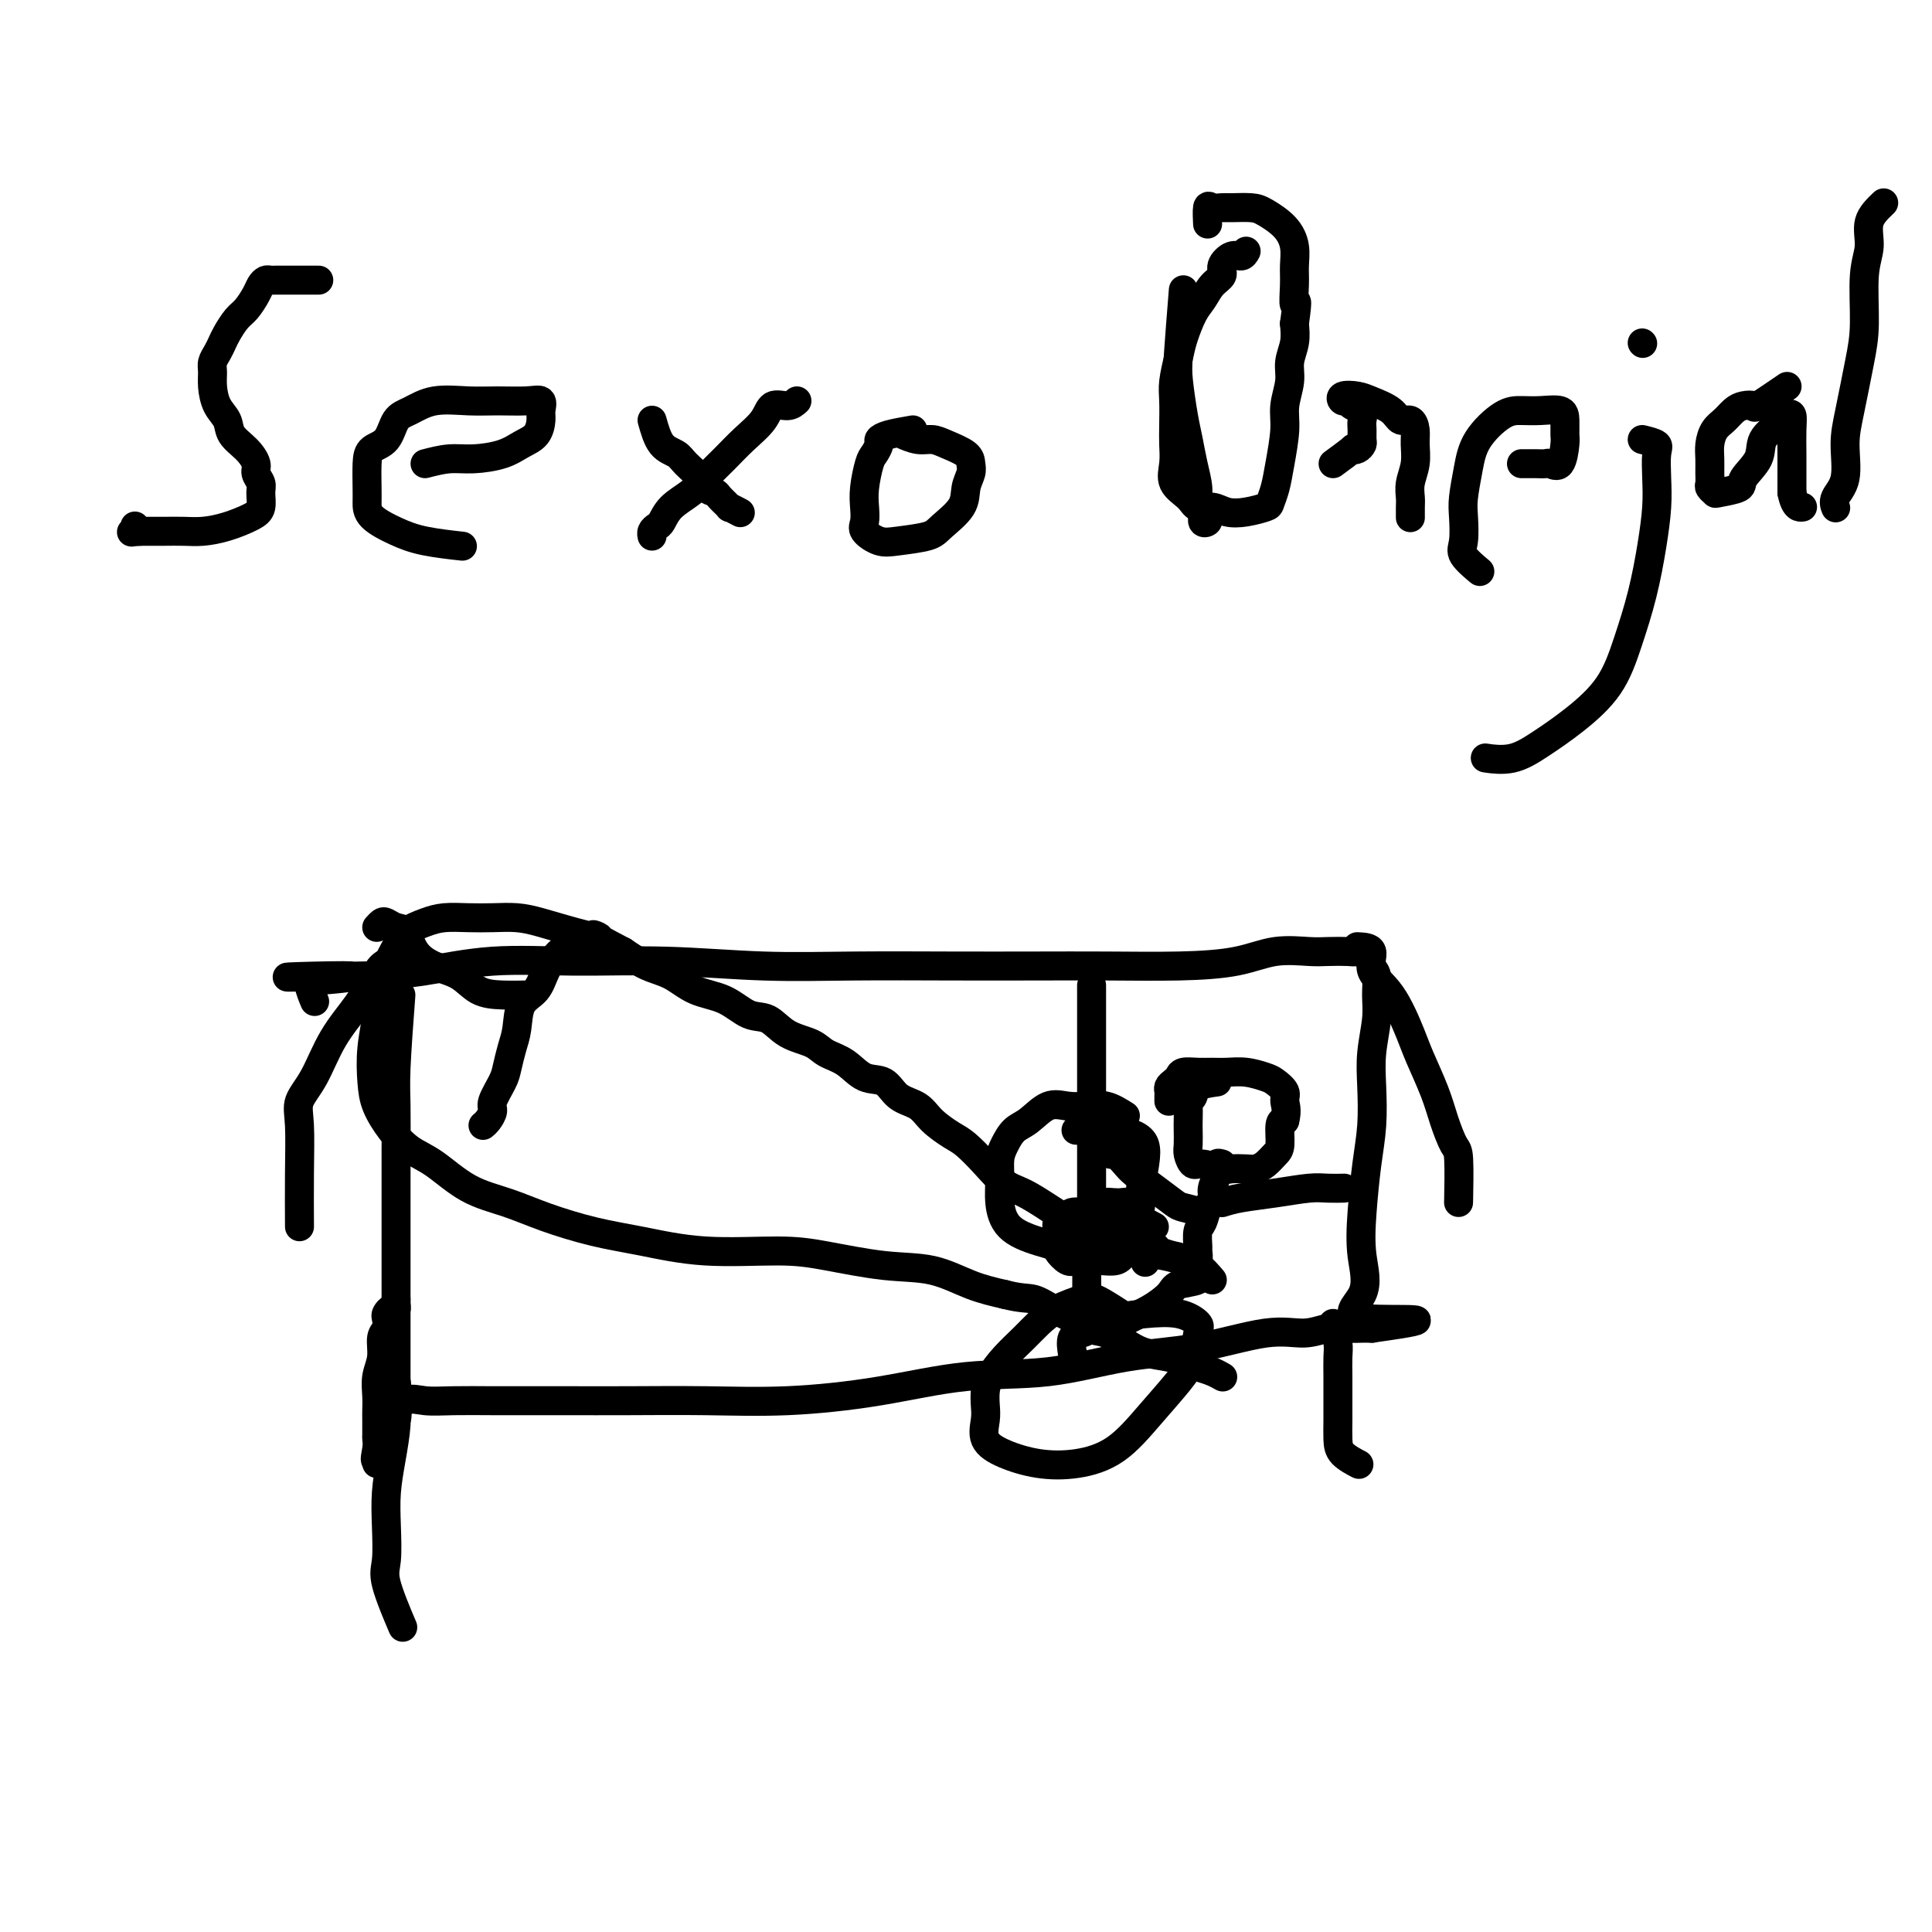 <svg viewBox='0 0 400 400' version='1.1' xmlns='http://www.w3.org/2000/svg' xmlns:xlink='http://www.w3.org/1999/xlink'><g fill='none' stroke='#000000' stroke-width='6' stroke-linecap='round' stroke-linejoin='round'><path d='M66,58c-2.756,0.001 -5.512,0.003 -7,0c-1.488,-0.003 -1.707,-0.010 -2,0c-0.293,0.010 -0.659,0.037 -1,0c-0.341,-0.037 -0.657,-0.138 -1,0c-0.343,0.138 -0.711,0.516 -1,1c-0.289,0.484 -0.497,1.074 -1,2c-0.503,0.926 -1.300,2.187 -2,3c-0.700,0.813 -1.302,1.176 -2,2c-0.698,0.824 -1.493,2.107 -2,3c-0.507,0.893 -0.725,1.396 -1,2c-0.275,0.604 -0.608,1.309 -1,2c-0.392,0.691 -0.844,1.367 -1,2c-0.156,0.633 -0.016,1.222 0,2c0.016,0.778 -0.092,1.744 0,3c0.092,1.256 0.382,2.801 1,4c0.618,1.199 1.562,2.050 2,3c0.438,0.950 0.370,1.998 1,3c0.630,1.002 1.958,1.958 3,3c1.042,1.042 1.797,2.170 2,3c0.203,0.830 -0.145,1.363 0,2c0.145,0.637 0.784,1.379 1,2c0.216,0.621 0.007,1.123 0,2c-0.007,0.877 0.186,2.130 0,3c-0.186,0.870 -0.752,1.357 -2,2c-1.248,0.643 -3.177,1.440 -5,2c-1.823,0.560 -3.538,0.882 -5,1c-1.462,0.118 -2.670,0.032 -4,0c-1.330,-0.032 -2.781,-0.009 -4,0c-1.219,0.009 -2.205,0.002 -3,0c-0.795,-0.002 -1.397,-0.001 -2,0'/><path d='M29,110c-3.011,0.215 -1.539,0.254 -1,0c0.539,-0.254 0.145,-0.799 0,-1c-0.145,-0.201 -0.041,-0.057 0,0c0.041,0.057 0.021,0.029 0,0'/><path d='M88,96c1.702,-0.440 3.405,-0.879 5,-1c1.595,-0.121 3.083,0.077 5,0c1.917,-0.077 4.265,-0.429 6,-1c1.735,-0.571 2.859,-1.362 4,-2c1.141,-0.638 2.299,-1.124 3,-2c0.701,-0.876 0.944,-2.144 1,-3c0.056,-0.856 -0.075,-1.301 0,-2c0.075,-0.699 0.356,-1.653 0,-2c-0.356,-0.347 -1.347,-0.086 -3,0c-1.653,0.086 -3.966,-0.001 -6,0c-2.034,0.001 -3.790,0.091 -6,0c-2.210,-0.091 -4.876,-0.362 -7,0c-2.124,0.362 -3.708,1.358 -5,2c-1.292,0.642 -2.294,0.931 -3,2c-0.706,1.069 -1.117,2.919 -2,4c-0.883,1.081 -2.237,1.395 -3,2c-0.763,0.605 -0.936,1.503 -1,3c-0.064,1.497 -0.019,3.595 0,5c0.019,1.405 0.013,2.117 0,3c-0.013,0.883 -0.034,1.935 1,3c1.034,1.065 3.123,2.141 5,3c1.877,0.859 3.544,1.500 6,2c2.456,0.500 5.702,0.857 7,1c1.298,0.143 0.649,0.071 0,0'/><path d='M135,87c0.543,1.927 1.086,3.854 2,5c0.914,1.146 2.200,1.512 3,2c0.800,0.488 1.116,1.099 2,2c0.884,0.901 2.336,2.092 3,3c0.664,0.908 0.540,1.535 1,2c0.460,0.465 1.504,0.769 2,1c0.496,0.231 0.445,0.388 1,1c0.555,0.612 1.716,1.680 2,2c0.284,0.320 -0.308,-0.106 0,0c0.308,0.106 1.517,0.745 2,1c0.483,0.255 0.242,0.128 0,0'/><path d='M165,83c-0.540,0.488 -1.081,0.976 -2,1c-0.919,0.024 -2.217,-0.415 -3,0c-0.783,0.415 -1.051,1.686 -2,3c-0.949,1.314 -2.579,2.672 -4,4c-1.421,1.328 -2.632,2.625 -4,4c-1.368,1.375 -2.891,2.827 -4,4c-1.109,1.173 -1.803,2.068 -3,3c-1.197,0.932 -2.895,1.899 -4,3c-1.105,1.101 -1.617,2.334 -2,3c-0.383,0.666 -0.639,0.766 -1,1c-0.361,0.234 -0.828,0.601 -1,1c-0.172,0.399 -0.049,0.828 0,1c0.049,0.172 0.025,0.086 0,0'/><path d='M189,89c-1.880,0.325 -3.760,0.651 -5,1c-1.240,0.349 -1.838,0.722 -2,1c-0.162,0.278 0.114,0.461 0,1c-0.114,0.539 -0.618,1.432 -1,2c-0.382,0.568 -0.640,0.809 -1,2c-0.360,1.191 -0.820,3.332 -1,5c-0.180,1.668 -0.081,2.864 0,4c0.081,1.136 0.144,2.211 0,3c-0.144,0.789 -0.494,1.293 0,2c0.494,0.707 1.831,1.617 3,2c1.169,0.383 2.169,0.237 4,0c1.831,-0.237 4.494,-0.567 6,-1c1.506,-0.433 1.854,-0.969 3,-2c1.146,-1.031 3.091,-2.555 4,-4c0.909,-1.445 0.781,-2.810 1,-4c0.219,-1.190 0.785,-2.204 1,-3c0.215,-0.796 0.077,-1.375 0,-2c-0.077,-0.625 -0.095,-1.295 -1,-2c-0.905,-0.705 -2.698,-1.443 -4,-2c-1.302,-0.557 -2.112,-0.933 -3,-1c-0.888,-0.067 -1.855,0.174 -3,0c-1.145,-0.174 -2.470,-0.764 -3,-1c-0.530,-0.236 -0.265,-0.118 0,0'/><path d='M245,60c-0.399,4.995 -0.798,9.990 -1,13c-0.202,3.010 -0.208,4.034 0,6c0.208,1.966 0.629,4.872 1,7c0.371,2.128 0.692,3.476 1,5c0.308,1.524 0.603,3.225 1,5c0.397,1.775 0.895,3.625 1,5c0.105,1.375 -0.182,2.274 0,3c0.182,0.726 0.833,1.278 1,2c0.167,0.722 -0.152,1.615 0,2c0.152,0.385 0.773,0.260 1,0c0.227,-0.260 0.061,-0.657 0,-1c-0.061,-0.343 -0.016,-0.631 0,-1c0.016,-0.369 0.005,-0.820 0,-1c-0.005,-0.180 -0.002,-0.090 0,0'/><path d='M258,52c-0.260,0.470 -0.521,0.940 -1,1c-0.479,0.060 -1.178,-0.290 -2,0c-0.822,0.290 -1.767,1.219 -2,2c-0.233,0.781 0.246,1.412 0,2c-0.246,0.588 -1.217,1.131 -2,2c-0.783,0.869 -1.376,2.063 -2,3c-0.624,0.937 -1.277,1.617 -2,3c-0.723,1.383 -1.514,3.468 -2,5c-0.486,1.532 -0.666,2.510 -1,4c-0.334,1.490 -0.821,3.493 -1,5c-0.179,1.507 -0.051,2.518 0,4c0.051,1.482 0.024,3.436 0,5c-0.024,1.564 -0.043,2.738 0,4c0.043,1.262 0.150,2.610 0,4c-0.150,1.390 -0.558,2.821 0,4c0.558,1.179 2.080,2.107 3,3c0.920,0.893 1.238,1.753 2,2c0.762,0.247 1.969,-0.117 3,0c1.031,0.117 1.887,0.717 3,1c1.113,0.283 2.483,0.249 4,0c1.517,-0.249 3.181,-0.712 4,-1c0.819,-0.288 0.793,-0.400 1,-1c0.207,-0.600 0.648,-1.689 1,-3c0.352,-1.311 0.615,-2.843 1,-5c0.385,-2.157 0.891,-4.940 1,-7c0.109,-2.060 -0.181,-3.397 0,-5c0.181,-1.603 0.832,-3.471 1,-5c0.168,-1.529 -0.147,-2.719 0,-4c0.147,-1.281 0.756,-2.652 1,-4c0.244,-1.348 0.122,-2.674 0,-4'/><path d='M268,67c0.927,-6.593 0.244,-4.076 0,-4c-0.244,0.076 -0.050,-2.287 0,-4c0.050,-1.713 -0.043,-2.774 0,-4c0.043,-1.226 0.222,-2.616 0,-4c-0.222,-1.384 -0.846,-2.763 -2,-4c-1.154,-1.237 -2.838,-2.331 -4,-3c-1.162,-0.669 -1.804,-0.914 -3,-1c-1.196,-0.086 -2.947,-0.012 -4,0c-1.053,0.012 -1.406,-0.038 -2,0c-0.594,0.038 -1.427,0.165 -2,0c-0.573,-0.165 -0.885,-0.621 -1,0c-0.115,0.621 -0.033,2.320 0,3c0.033,0.680 0.016,0.340 0,0'/><path d='M276,96c1.713,-1.261 3.426,-2.522 4,-3c0.574,-0.478 0.010,-0.173 0,0c-0.010,0.173 0.533,0.212 1,0c0.467,-0.212 0.859,-0.677 1,-1c0.141,-0.323 0.031,-0.506 0,-1c-0.031,-0.494 0.017,-1.299 0,-2c-0.017,-0.701 -0.099,-1.297 0,-2c0.099,-0.703 0.378,-1.512 0,-2c-0.378,-0.488 -1.412,-0.653 -2,-1c-0.588,-0.347 -0.728,-0.875 -1,-1c-0.272,-0.125 -0.676,0.154 -1,0c-0.324,-0.154 -0.568,-0.741 0,-1c0.568,-0.259 1.949,-0.190 3,0c1.051,0.190 1.774,0.501 3,1c1.226,0.499 2.955,1.185 4,2c1.045,0.815 1.405,1.757 2,2c0.595,0.243 1.424,-0.213 2,0c0.576,0.213 0.901,1.097 1,2c0.099,0.903 -0.026,1.827 0,3c0.026,1.173 0.203,2.595 0,4c-0.203,1.405 -0.786,2.794 -1,4c-0.214,1.206 -0.057,2.231 0,3c0.057,0.769 0.015,1.284 0,2c-0.015,0.716 -0.004,1.633 0,2c0.004,0.367 0.002,0.183 0,0'/><path d='M315,96c0.252,0.002 0.505,0.004 1,0c0.495,-0.004 1.233,-0.015 2,0c0.767,0.015 1.565,0.055 2,0c0.435,-0.055 0.509,-0.206 1,0c0.491,0.206 1.399,0.769 2,0c0.601,-0.769 0.895,-2.872 1,-4c0.105,-1.128 0.020,-1.283 0,-2c-0.020,-0.717 0.027,-1.996 0,-3c-0.027,-1.004 -0.126,-1.733 -1,-2c-0.874,-0.267 -2.524,-0.072 -4,0c-1.476,0.072 -2.777,0.021 -4,0c-1.223,-0.021 -2.366,-0.013 -4,1c-1.634,1.013 -3.757,3.030 -5,5c-1.243,1.970 -1.604,3.891 -2,6c-0.396,2.109 -0.827,4.404 -1,6c-0.173,1.596 -0.088,2.491 0,4c0.088,1.509 0.178,3.631 0,5c-0.178,1.369 -0.625,1.984 0,3c0.625,1.016 2.321,2.433 3,3c0.679,0.567 0.339,0.283 0,0'/><path d='M340,91c1.267,0.312 2.533,0.624 3,1c0.467,0.376 0.134,0.816 0,2c-0.134,1.184 -0.069,3.110 0,5c0.069,1.890 0.142,3.742 0,6c-0.142,2.258 -0.500,4.921 -1,8c-0.500,3.079 -1.143,6.574 -2,10c-0.857,3.426 -1.928,6.782 -3,10c-1.072,3.218 -2.144,6.298 -4,9c-1.856,2.702 -4.494,5.025 -7,7c-2.506,1.975 -4.878,3.602 -7,5c-2.122,1.398 -3.994,2.569 -6,3c-2.006,0.431 -4.144,0.123 -5,0c-0.856,-0.123 -0.428,-0.062 0,0'/><path d='M340,71c0.000,0.000 0.100,0.100 0.1,0.1'/><path d='M370,80c-2.470,1.686 -4.941,3.372 -6,4c-1.059,0.628 -0.707,0.198 -1,0c-0.293,-0.198 -1.231,-0.163 -2,0c-0.769,0.163 -1.369,0.455 -2,1c-0.631,0.545 -1.294,1.343 -2,2c-0.706,0.657 -1.457,1.174 -2,2c-0.543,0.826 -0.879,1.961 -1,3c-0.121,1.039 -0.029,1.981 0,3c0.029,1.019 -0.007,2.116 0,3c0.007,0.884 0.055,1.555 0,2c-0.055,0.445 -0.214,0.665 0,1c0.214,0.335 0.800,0.786 1,1c0.200,0.214 0.012,0.193 1,0c0.988,-0.193 3.151,-0.556 4,-1c0.849,-0.444 0.384,-0.969 1,-2c0.616,-1.031 2.311,-2.567 3,-4c0.689,-1.433 0.370,-2.764 1,-4c0.630,-1.236 2.207,-2.377 3,-3c0.793,-0.623 0.801,-0.730 1,-1c0.199,-0.270 0.589,-0.705 1,-1c0.411,-0.295 0.842,-0.449 1,0c0.158,0.449 0.042,1.502 0,3c-0.042,1.498 -0.011,3.442 0,5c0.011,1.558 0.003,2.731 0,4c-0.003,1.269 -0.002,2.635 0,4'/><path d='M371,102c0.600,3.156 1.600,3.044 2,3c0.400,-0.044 0.200,-0.022 0,0'/><path d='M390,42c-1.299,1.238 -2.599,2.475 -3,4c-0.401,1.525 0.096,3.337 0,5c-0.096,1.663 -0.787,3.176 -1,6c-0.213,2.824 0.050,6.958 0,10c-0.050,3.042 -0.413,4.992 -1,8c-0.587,3.008 -1.397,7.072 -2,10c-0.603,2.928 -0.999,4.718 -1,7c-0.001,2.282 0.391,5.055 0,7c-0.391,1.945 -1.567,3.062 -2,4c-0.433,0.938 -0.124,1.697 0,2c0.124,0.303 0.062,0.152 0,0'/><path d='M83,206c-0.423,5.649 -0.845,11.298 -1,15c-0.155,3.702 -0.041,5.456 0,8c0.041,2.544 0.011,5.879 0,9c-0.011,3.121 -0.003,6.029 0,8c0.003,1.971 0.001,3.006 0,5c-0.001,1.994 -0.000,4.949 0,7c0.000,2.051 0.000,3.199 0,5c-0.000,1.801 -0.000,4.256 0,6c0.000,1.744 0.000,2.779 0,4c-0.000,1.221 -0.001,2.630 0,4c0.001,1.370 0.002,2.703 0,4c-0.002,1.297 -0.008,2.560 0,4c0.008,1.440 0.031,3.058 0,4c-0.031,0.942 -0.116,1.207 0,2c0.116,0.793 0.434,2.113 0,3c-0.434,0.887 -1.619,1.342 -2,2c-0.381,0.658 0.042,1.519 0,2c-0.042,0.481 -0.547,0.583 -1,1c-0.453,0.417 -0.853,1.151 -1,2c-0.147,0.849 -0.042,1.814 0,2c0.042,0.186 0.021,-0.407 0,-1'/><path d='M78,302c-0.619,0.901 -0.166,-0.846 0,-2c0.166,-1.154 0.045,-1.715 0,-2c-0.045,-0.285 -0.013,-0.295 0,-1c0.013,-0.705 0.008,-2.106 0,-3c-0.008,-0.894 -0.017,-1.283 0,-2c0.017,-0.717 0.061,-1.763 0,-3c-0.061,-1.237 -0.226,-2.664 0,-4c0.226,-1.336 0.845,-2.581 1,-4c0.155,-1.419 -0.152,-3.011 0,-4c0.152,-0.989 0.762,-1.375 1,-2c0.238,-0.625 0.102,-1.491 0,-2c-0.102,-0.509 -0.171,-0.662 0,-1c0.171,-0.338 0.582,-0.861 1,-1c0.418,-0.139 0.844,0.107 1,0c0.156,-0.107 0.042,-0.567 0,-1c-0.042,-0.433 -0.012,-0.838 0,-1c0.012,-0.162 0.006,-0.081 0,0'/><path d='M80,294c1.369,-1.691 2.737,-3.381 4,-4c1.263,-0.619 2.419,-0.166 4,0c1.581,0.166 3.587,0.045 6,0c2.413,-0.045 5.232,-0.012 8,0c2.768,0.012 5.483,0.005 8,0c2.517,-0.005 4.836,-0.006 8,0c3.164,0.006 7.174,0.019 12,0c4.826,-0.019 10.468,-0.069 16,0c5.532,0.069 10.956,0.257 17,0c6.044,-0.257 12.710,-0.959 19,-2c6.290,-1.041 12.203,-2.420 18,-3c5.797,-0.580 11.477,-0.361 17,-1c5.523,-0.639 10.889,-2.137 16,-3c5.111,-0.863 9.967,-1.093 15,-2c5.033,-0.907 10.244,-2.492 14,-3c3.756,-0.508 6.058,0.060 8,0c1.942,-0.060 3.526,-0.748 5,-1c1.474,-0.252 2.840,-0.067 4,0c1.160,0.067 2.115,0.018 3,0c0.885,-0.018 1.700,-0.005 2,0c0.300,0.005 0.086,0.001 0,0c-0.086,-0.001 -0.043,-0.001 0,0'/><path d='M284,275c18.554,-2.571 4.438,-1.497 -1,-2c-5.438,-0.503 -2.200,-2.582 -1,-5c1.200,-2.418 0.360,-5.177 0,-8c-0.360,-2.823 -0.241,-5.712 0,-9c0.241,-3.288 0.604,-6.977 1,-10c0.396,-3.023 0.824,-5.382 1,-8c0.176,-2.618 0.101,-5.496 0,-8c-0.101,-2.504 -0.226,-4.633 0,-7c0.226,-2.367 0.805,-4.971 1,-7c0.195,-2.029 0.007,-3.482 0,-5c-0.007,-1.518 0.166,-3.100 0,-4c-0.166,-0.900 -0.670,-1.117 -1,-2c-0.330,-0.883 -0.487,-2.432 -1,-3c-0.513,-0.568 -1.384,-0.154 -2,0c-0.616,0.154 -0.977,0.048 -2,0c-1.023,-0.048 -2.706,-0.037 -4,0c-1.294,0.037 -2.198,0.101 -4,0c-1.802,-0.101 -4.501,-0.367 -7,0c-2.499,0.367 -4.797,1.366 -8,2c-3.203,0.634 -7.310,0.902 -12,1c-4.690,0.098 -9.963,0.027 -15,0c-5.037,-0.027 -9.840,-0.011 -15,0c-5.160,0.011 -10.679,0.018 -17,0c-6.321,-0.018 -13.444,-0.059 -20,0c-6.556,0.059 -12.547,0.219 -19,0c-6.453,-0.219 -13.370,-0.815 -20,-1c-6.630,-0.185 -12.973,0.043 -19,0c-6.027,-0.043 -11.738,-0.358 -17,0c-5.262,0.358 -10.075,1.388 -14,2c-3.925,0.612 -6.963,0.806 -10,1'/><path d='M78,202c-33.027,0.712 -13.095,-0.008 -7,0c6.095,0.008 -1.649,0.745 -5,1c-3.351,0.255 -2.311,0.027 -2,0c0.311,-0.027 -0.109,0.147 0,1c0.109,0.853 0.745,2.387 1,3c0.255,0.613 0.127,0.307 0,0'/><path d='M226,204c-0.000,0.279 -0.000,0.558 0,1c0.000,0.442 0.000,1.046 0,2c-0.000,0.954 -0.000,2.257 0,4c0.000,1.743 0.000,3.925 0,6c-0.000,2.075 -0.000,4.042 0,6c0.000,1.958 0.000,3.907 0,6c-0.000,2.093 -0.000,4.331 0,6c0.000,1.669 0.000,2.770 0,4c-0.000,1.230 -0.000,2.591 0,4c0.000,1.409 0.001,2.867 0,4c-0.001,1.133 -0.004,1.942 0,3c0.004,1.058 0.015,2.364 0,3c-0.015,0.636 -0.057,0.603 0,1c0.057,0.397 0.211,1.223 0,2c-0.211,0.777 -0.789,1.503 -1,2c-0.211,0.497 -0.057,0.763 0,1c0.057,0.237 0.015,0.445 0,1c-0.015,0.555 -0.004,1.458 0,2c0.004,0.542 0.001,0.722 0,1c-0.001,0.278 -0.000,0.653 0,1c0.000,0.347 0.000,0.667 0,1c-0.000,0.333 -0.000,0.680 0,1c0.000,0.320 0.000,0.611 0,1c-0.000,0.389 -0.000,0.874 0,1c0.000,0.126 0.000,-0.107 0,0c-0.000,0.107 -0.000,0.553 0,1'/><path d='M225,269c-0.156,10.333 -0.044,3.667 0,1c0.044,-2.667 0.022,-1.333 0,0'/><path d='M252,224c-1.608,0.224 -3.215,0.448 -4,1c-0.785,0.552 -0.746,1.431 -1,2c-0.254,0.569 -0.800,0.828 -1,1c-0.200,0.172 -0.054,0.258 0,1c0.054,0.742 0.017,2.140 0,3c-0.017,0.860 -0.015,1.182 0,2c0.015,0.818 0.042,2.132 0,3c-0.042,0.868 -0.154,1.290 0,2c0.154,0.710 0.573,1.707 1,2c0.427,0.293 0.863,-0.117 2,0c1.137,0.117 2.976,0.761 4,1c1.024,0.239 1.233,0.071 2,0c0.767,-0.071 2.090,-0.047 3,0c0.910,0.047 1.406,0.118 2,0c0.594,-0.118 1.286,-0.424 2,-1c0.714,-0.576 1.449,-1.422 2,-2c0.551,-0.578 0.918,-0.886 1,-2c0.082,-1.114 -0.119,-3.032 0,-4c0.119,-0.968 0.560,-0.984 1,-1'/><path d='M266,232c0.591,-2.206 0.070,-3.222 0,-4c-0.070,-0.778 0.312,-1.319 0,-2c-0.312,-0.681 -1.318,-1.503 -2,-2c-0.682,-0.497 -1.039,-0.669 -2,-1c-0.961,-0.331 -2.527,-0.822 -4,-1c-1.473,-0.178 -2.853,-0.045 -4,0c-1.147,0.045 -2.061,0.001 -3,0c-0.939,-0.001 -1.901,0.041 -3,0c-1.099,-0.041 -2.333,-0.166 -3,0c-0.667,0.166 -0.767,0.622 -1,1c-0.233,0.378 -0.598,0.679 -1,1c-0.402,0.321 -0.840,0.660 -1,1c-0.160,0.340 -0.043,0.679 0,1c0.043,0.321 0.012,0.625 0,1c-0.012,0.375 -0.003,0.821 0,1c0.003,0.179 0.002,0.089 0,0'/><path d='M253,241c-0.455,-0.149 -0.909,-0.298 -1,0c-0.091,0.298 0.183,1.042 0,2c-0.183,0.958 -0.823,2.128 -1,3c-0.177,0.872 0.110,1.446 0,2c-0.110,0.554 -0.618,1.089 -1,2c-0.382,0.911 -0.637,2.198 -1,3c-0.363,0.802 -0.833,1.118 -1,2c-0.167,0.882 -0.031,2.331 0,3c0.031,0.669 -0.044,0.558 0,1c0.044,0.442 0.208,1.438 0,2c-0.208,0.562 -0.787,0.690 -1,1c-0.213,0.310 -0.061,0.803 0,1c0.061,0.197 0.030,0.099 0,0'/><path d='M249,251c-1.556,-0.379 -3.113,-0.758 -4,-1c-0.887,-0.242 -1.106,-0.345 -2,-1c-0.894,-0.655 -2.464,-1.860 -4,-3c-1.536,-1.140 -3.039,-2.214 -4,-3c-0.961,-0.786 -1.381,-1.283 -2,-2c-0.619,-0.717 -1.436,-1.655 -2,-2c-0.564,-0.345 -0.875,-0.099 -1,0c-0.125,0.099 -0.062,0.049 0,0'/><path d='M253,249c1.084,-0.340 2.168,-0.679 4,-1c1.832,-0.321 4.411,-0.622 7,-1c2.589,-0.378 5.189,-0.833 7,-1c1.811,-0.167 2.834,-0.045 4,0c1.166,0.045 2.476,0.013 3,0c0.524,-0.013 0.262,-0.006 0,0'/><path d='M248,263c0.417,0.772 0.834,1.544 0,2c-0.834,0.456 -2.920,0.596 -4,1c-1.080,0.404 -1.155,1.072 -2,2c-0.845,0.928 -2.461,2.116 -4,3c-1.539,0.884 -3.000,1.464 -4,2c-1.000,0.536 -1.538,1.029 -2,2c-0.462,0.971 -0.846,2.420 -1,3c-0.154,0.580 -0.077,0.290 0,0'/><path d='M239,254c-2.357,-1.268 -4.713,-2.536 -6,-3c-1.287,-0.464 -1.504,-0.125 -2,0c-0.496,0.125 -1.269,0.037 -2,0c-0.731,-0.037 -1.419,-0.022 -2,0c-0.581,0.022 -1.056,0.050 -2,0c-0.944,-0.050 -2.358,-0.179 -3,0c-0.642,0.179 -0.511,0.664 -1,1c-0.489,0.336 -1.597,0.523 -2,1c-0.403,0.477 -0.102,1.246 0,2c0.102,0.754 0.004,1.494 0,2c-0.004,0.506 0.086,0.777 0,1c-0.086,0.223 -0.348,0.399 0,1c0.348,0.601 1.304,1.626 2,2c0.696,0.374 1.130,0.096 2,0c0.870,-0.096 2.174,-0.012 3,0c0.826,0.012 1.173,-0.050 2,0c0.827,0.050 2.134,0.212 3,0c0.866,-0.212 1.290,-0.798 2,-2c0.710,-1.202 1.706,-3.019 2,-4c0.294,-0.981 -0.114,-1.124 0,-2c0.114,-0.876 0.749,-2.483 1,-3c0.251,-0.517 0.117,0.058 0,0c-0.117,-0.058 -0.217,-0.747 -1,-1c-0.783,-0.253 -2.249,-0.068 -3,0c-0.751,0.068 -0.786,0.019 -1,0c-0.214,-0.019 -0.607,-0.010 -1,0'/><path d='M230,249c-1.000,-0.167 -0.500,-0.083 0,0'/><path d='M247,265c-0.708,-1.602 -1.416,-3.204 -2,-4c-0.584,-0.796 -1.043,-0.787 -2,-1c-0.957,-0.213 -2.410,-0.649 -3,-1c-0.590,-0.351 -0.315,-0.619 -1,-1c-0.685,-0.381 -2.328,-0.875 -3,-1c-0.672,-0.125 -0.373,0.120 0,1c0.373,0.880 0.821,2.394 1,3c0.179,0.606 0.090,0.303 0,0'/><path d='M251,265c-1.015,-1.180 -2.031,-2.361 -3,-3c-0.969,-0.639 -1.893,-0.738 -3,-1c-1.107,-0.262 -2.399,-0.688 -4,-1c-1.601,-0.312 -3.512,-0.509 -5,-1c-1.488,-0.491 -2.554,-1.276 -4,-2c-1.446,-0.724 -3.271,-1.386 -5,-2c-1.729,-0.614 -3.361,-1.181 -5,-2c-1.639,-0.819 -3.286,-1.890 -5,-3c-1.714,-1.110 -3.497,-2.261 -5,-3c-1.503,-0.739 -2.727,-1.068 -4,-2c-1.273,-0.932 -2.594,-2.466 -4,-4c-1.406,-1.534 -2.897,-3.067 -4,-4c-1.103,-0.933 -1.816,-1.266 -3,-2c-1.184,-0.734 -2.837,-1.868 -4,-3c-1.163,-1.132 -1.836,-2.260 -3,-3c-1.164,-0.740 -2.819,-1.090 -4,-2c-1.181,-0.910 -1.889,-2.380 -3,-3c-1.111,-0.620 -2.625,-0.391 -4,-1c-1.375,-0.609 -2.611,-2.055 -4,-3c-1.389,-0.945 -2.930,-1.389 -4,-2c-1.070,-0.611 -1.670,-1.389 -3,-2c-1.330,-0.611 -3.391,-1.055 -5,-2c-1.609,-0.945 -2.768,-2.393 -4,-3c-1.232,-0.607 -2.537,-0.374 -4,-1c-1.463,-0.626 -3.083,-2.110 -5,-3c-1.917,-0.890 -4.133,-1.187 -6,-2c-1.867,-0.813 -3.387,-2.142 -5,-3c-1.613,-0.858 -3.318,-1.245 -5,-2c-1.682,-0.755 -3.341,-1.877 -5,-3'/><path d='M129,197c-9.280,-4.824 -5.478,-3.384 -5,-3c0.478,0.384 -2.366,-0.289 -5,-1c-2.634,-0.711 -5.058,-1.459 -7,-2c-1.942,-0.541 -3.404,-0.875 -5,-1c-1.596,-0.125 -3.327,-0.042 -5,0c-1.673,0.042 -3.288,0.044 -5,0c-1.712,-0.044 -3.522,-0.135 -5,0c-1.478,0.135 -2.624,0.497 -4,1c-1.376,0.503 -2.980,1.146 -4,2c-1.020,0.854 -1.454,1.920 -2,3c-0.546,1.080 -1.204,2.175 -2,4c-0.796,1.825 -1.728,4.381 -2,6c-0.272,1.619 0.118,2.302 0,4c-0.118,1.698 -0.742,4.412 -1,7c-0.258,2.588 -0.150,5.050 0,7c0.150,1.950 0.344,3.386 1,5c0.656,1.614 1.776,3.404 3,5c1.224,1.596 2.553,2.997 4,4c1.447,1.003 3.013,1.610 5,3c1.987,1.390 4.395,3.565 7,5c2.605,1.435 5.406,2.129 8,3c2.594,0.871 4.982,1.917 8,3c3.018,1.083 6.668,2.201 10,3c3.332,0.799 6.348,1.279 10,2c3.652,0.721 7.941,1.683 13,2c5.059,0.317 10.889,-0.011 15,0c4.111,0.011 6.502,0.359 10,1c3.498,0.641 8.103,1.574 12,2c3.897,0.426 7.088,0.346 10,1c2.912,0.654 5.546,2.044 8,3c2.454,0.956 4.727,1.478 7,2'/><path d='M208,268c3.492,0.903 4.723,0.661 6,1c1.277,0.339 2.599,1.259 4,2c1.401,0.741 2.880,1.301 4,2c1.120,0.699 1.882,1.535 3,2c1.118,0.465 2.592,0.558 4,1c1.408,0.442 2.750,1.232 4,2c1.250,0.768 2.407,1.515 4,2c1.593,0.485 3.621,0.708 5,1c1.379,0.292 2.107,0.653 3,1c0.893,0.347 1.951,0.681 3,1c1.049,0.319 2.090,0.624 3,1c0.910,0.376 1.689,0.822 2,1c0.311,0.178 0.156,0.089 0,0'/><path d='M276,274c0.423,1.438 0.845,2.877 1,4c0.155,1.123 0.041,1.932 0,3c-0.041,1.068 -0.010,2.397 0,4c0.010,1.603 -0.000,3.481 0,5c0.000,1.519 0.011,2.681 0,4c-0.011,1.319 -0.044,2.797 0,4c0.044,1.203 0.166,2.132 1,3c0.834,0.868 2.381,1.677 3,2c0.619,0.323 0.309,0.162 0,0'/><path d='M80,285c0.851,0.077 1.703,0.153 2,1c0.297,0.847 0.041,2.464 0,4c-0.041,1.536 0.133,2.992 0,5c-0.133,2.008 -0.575,4.570 -1,7c-0.425,2.430 -0.835,4.730 -1,7c-0.165,2.270 -0.086,4.512 0,7c0.086,2.488 0.178,5.224 0,7c-0.178,1.776 -0.625,2.594 0,5c0.625,2.406 2.321,6.402 3,8c0.679,1.598 0.339,0.799 0,0'/><path d='M81,199c-0.676,0.193 -1.352,0.385 -2,1c-0.648,0.615 -1.267,1.651 -2,3c-0.733,1.349 -1.580,3.010 -3,5c-1.420,1.990 -3.414,4.308 -5,7c-1.586,2.692 -2.765,5.756 -4,8c-1.235,2.244 -2.527,3.668 -3,5c-0.473,1.332 -0.127,2.574 0,5c0.127,2.426 0.034,6.038 0,10c-0.034,3.962 -0.010,8.275 0,10c0.010,1.725 0.005,0.863 0,0'/><path d='M281,196c1.360,0.064 2.719,0.128 3,1c0.281,0.872 -0.518,2.553 0,4c0.518,1.447 2.351,2.661 4,5c1.649,2.339 3.114,5.804 4,8c0.886,2.196 1.194,3.124 2,5c0.806,1.876 2.111,4.700 3,7c0.889,2.300 1.363,4.075 2,6c0.637,1.925 1.439,4.001 2,5c0.561,0.999 0.882,0.923 1,3c0.118,2.077 0.034,6.308 0,8c-0.034,1.692 -0.017,0.846 0,0'/><path d='M116,197c-0.234,0.189 -0.468,0.378 -1,1c-0.532,0.622 -1.361,1.677 -2,3c-0.639,1.323 -1.089,2.914 -2,4c-0.911,1.086 -2.284,1.668 -3,3c-0.716,1.332 -0.774,3.414 -1,5c-0.226,1.586 -0.620,2.676 -1,4c-0.380,1.324 -0.746,2.883 -1,4c-0.254,1.117 -0.398,1.791 -1,3c-0.602,1.209 -1.664,2.951 -2,4c-0.336,1.049 0.054,1.405 0,2c-0.054,0.595 -0.553,1.429 -1,2c-0.447,0.571 -0.842,0.877 -1,1c-0.158,0.123 -0.079,0.061 0,0'/><path d='M78,192c0.357,-0.393 0.713,-0.787 1,-1c0.287,-0.213 0.504,-0.247 1,0c0.496,0.247 1.269,0.775 2,1c0.731,0.225 1.419,0.148 2,1c0.581,0.852 1.056,2.635 2,4c0.944,1.365 2.359,2.313 4,3c1.641,0.687 3.509,1.112 5,2c1.491,0.888 2.606,2.238 4,3c1.394,0.762 3.068,0.936 5,1c1.932,0.064 4.124,0.018 5,0c0.876,-0.018 0.438,-0.009 0,0'/><path d='M232,272c-1.897,-1.227 -3.795,-2.454 -5,-3c-1.205,-0.546 -1.719,-0.412 -3,0c-1.281,0.412 -3.331,1.100 -5,2c-1.669,0.900 -2.959,2.012 -4,3c-1.041,0.988 -1.834,1.854 -3,3c-1.166,1.146 -2.704,2.574 -4,4c-1.296,1.426 -2.350,2.850 -3,4c-0.650,1.150 -0.897,2.027 -1,3c-0.103,0.973 -0.064,2.044 0,3c0.064,0.956 0.152,1.799 0,3c-0.152,1.201 -0.546,2.761 0,4c0.546,1.239 2.030,2.158 4,3c1.970,0.842 4.425,1.608 7,2c2.575,0.392 5.271,0.410 8,0c2.729,-0.410 5.491,-1.248 8,-3c2.509,-1.752 4.766,-4.419 7,-7c2.234,-2.581 4.446,-5.077 6,-7c1.554,-1.923 2.451,-3.272 3,-5c0.549,-1.728 0.749,-3.834 1,-5c0.251,-1.166 0.551,-1.392 0,-2c-0.551,-0.608 -1.953,-1.599 -4,-2c-2.047,-0.401 -4.738,-0.212 -7,0c-2.262,0.212 -4.095,0.446 -6,1c-1.905,0.554 -3.883,1.427 -5,2c-1.117,0.573 -1.371,0.844 -2,1c-0.629,0.156 -1.631,0.196 -2,1c-0.369,0.804 -0.105,2.373 0,3c0.105,0.627 0.053,0.314 0,0'/><path d='M233,231c-1.334,-0.840 -2.667,-1.679 -4,-2c-1.333,-0.321 -2.664,-0.123 -4,0c-1.336,0.123 -2.676,0.172 -4,0c-1.324,-0.172 -2.632,-0.563 -4,0c-1.368,0.563 -2.797,2.081 -4,3c-1.203,0.919 -2.180,1.238 -3,2c-0.820,0.762 -1.485,1.968 -2,3c-0.515,1.032 -0.882,1.890 -1,3c-0.118,1.110 0.012,2.472 0,4c-0.012,1.528 -0.167,3.223 0,5c0.167,1.777 0.654,3.635 2,5c1.346,1.365 3.551,2.237 6,3c2.449,0.763 5.143,1.419 7,2c1.857,0.581 2.877,1.088 5,0c2.123,-1.088 5.349,-3.773 7,-6c1.651,-2.227 1.728,-3.998 2,-6c0.272,-2.002 0.738,-4.235 1,-6c0.262,-1.765 0.321,-3.061 0,-4c-0.321,-0.939 -1.022,-1.519 -2,-2c-0.978,-0.481 -2.235,-0.861 -4,-1c-1.765,-0.139 -4.040,-0.037 -5,0c-0.960,0.037 -0.605,0.010 -1,0c-0.395,-0.010 -1.542,-0.003 -2,0c-0.458,0.003 -0.229,0.001 0,0'/></g>
</svg>